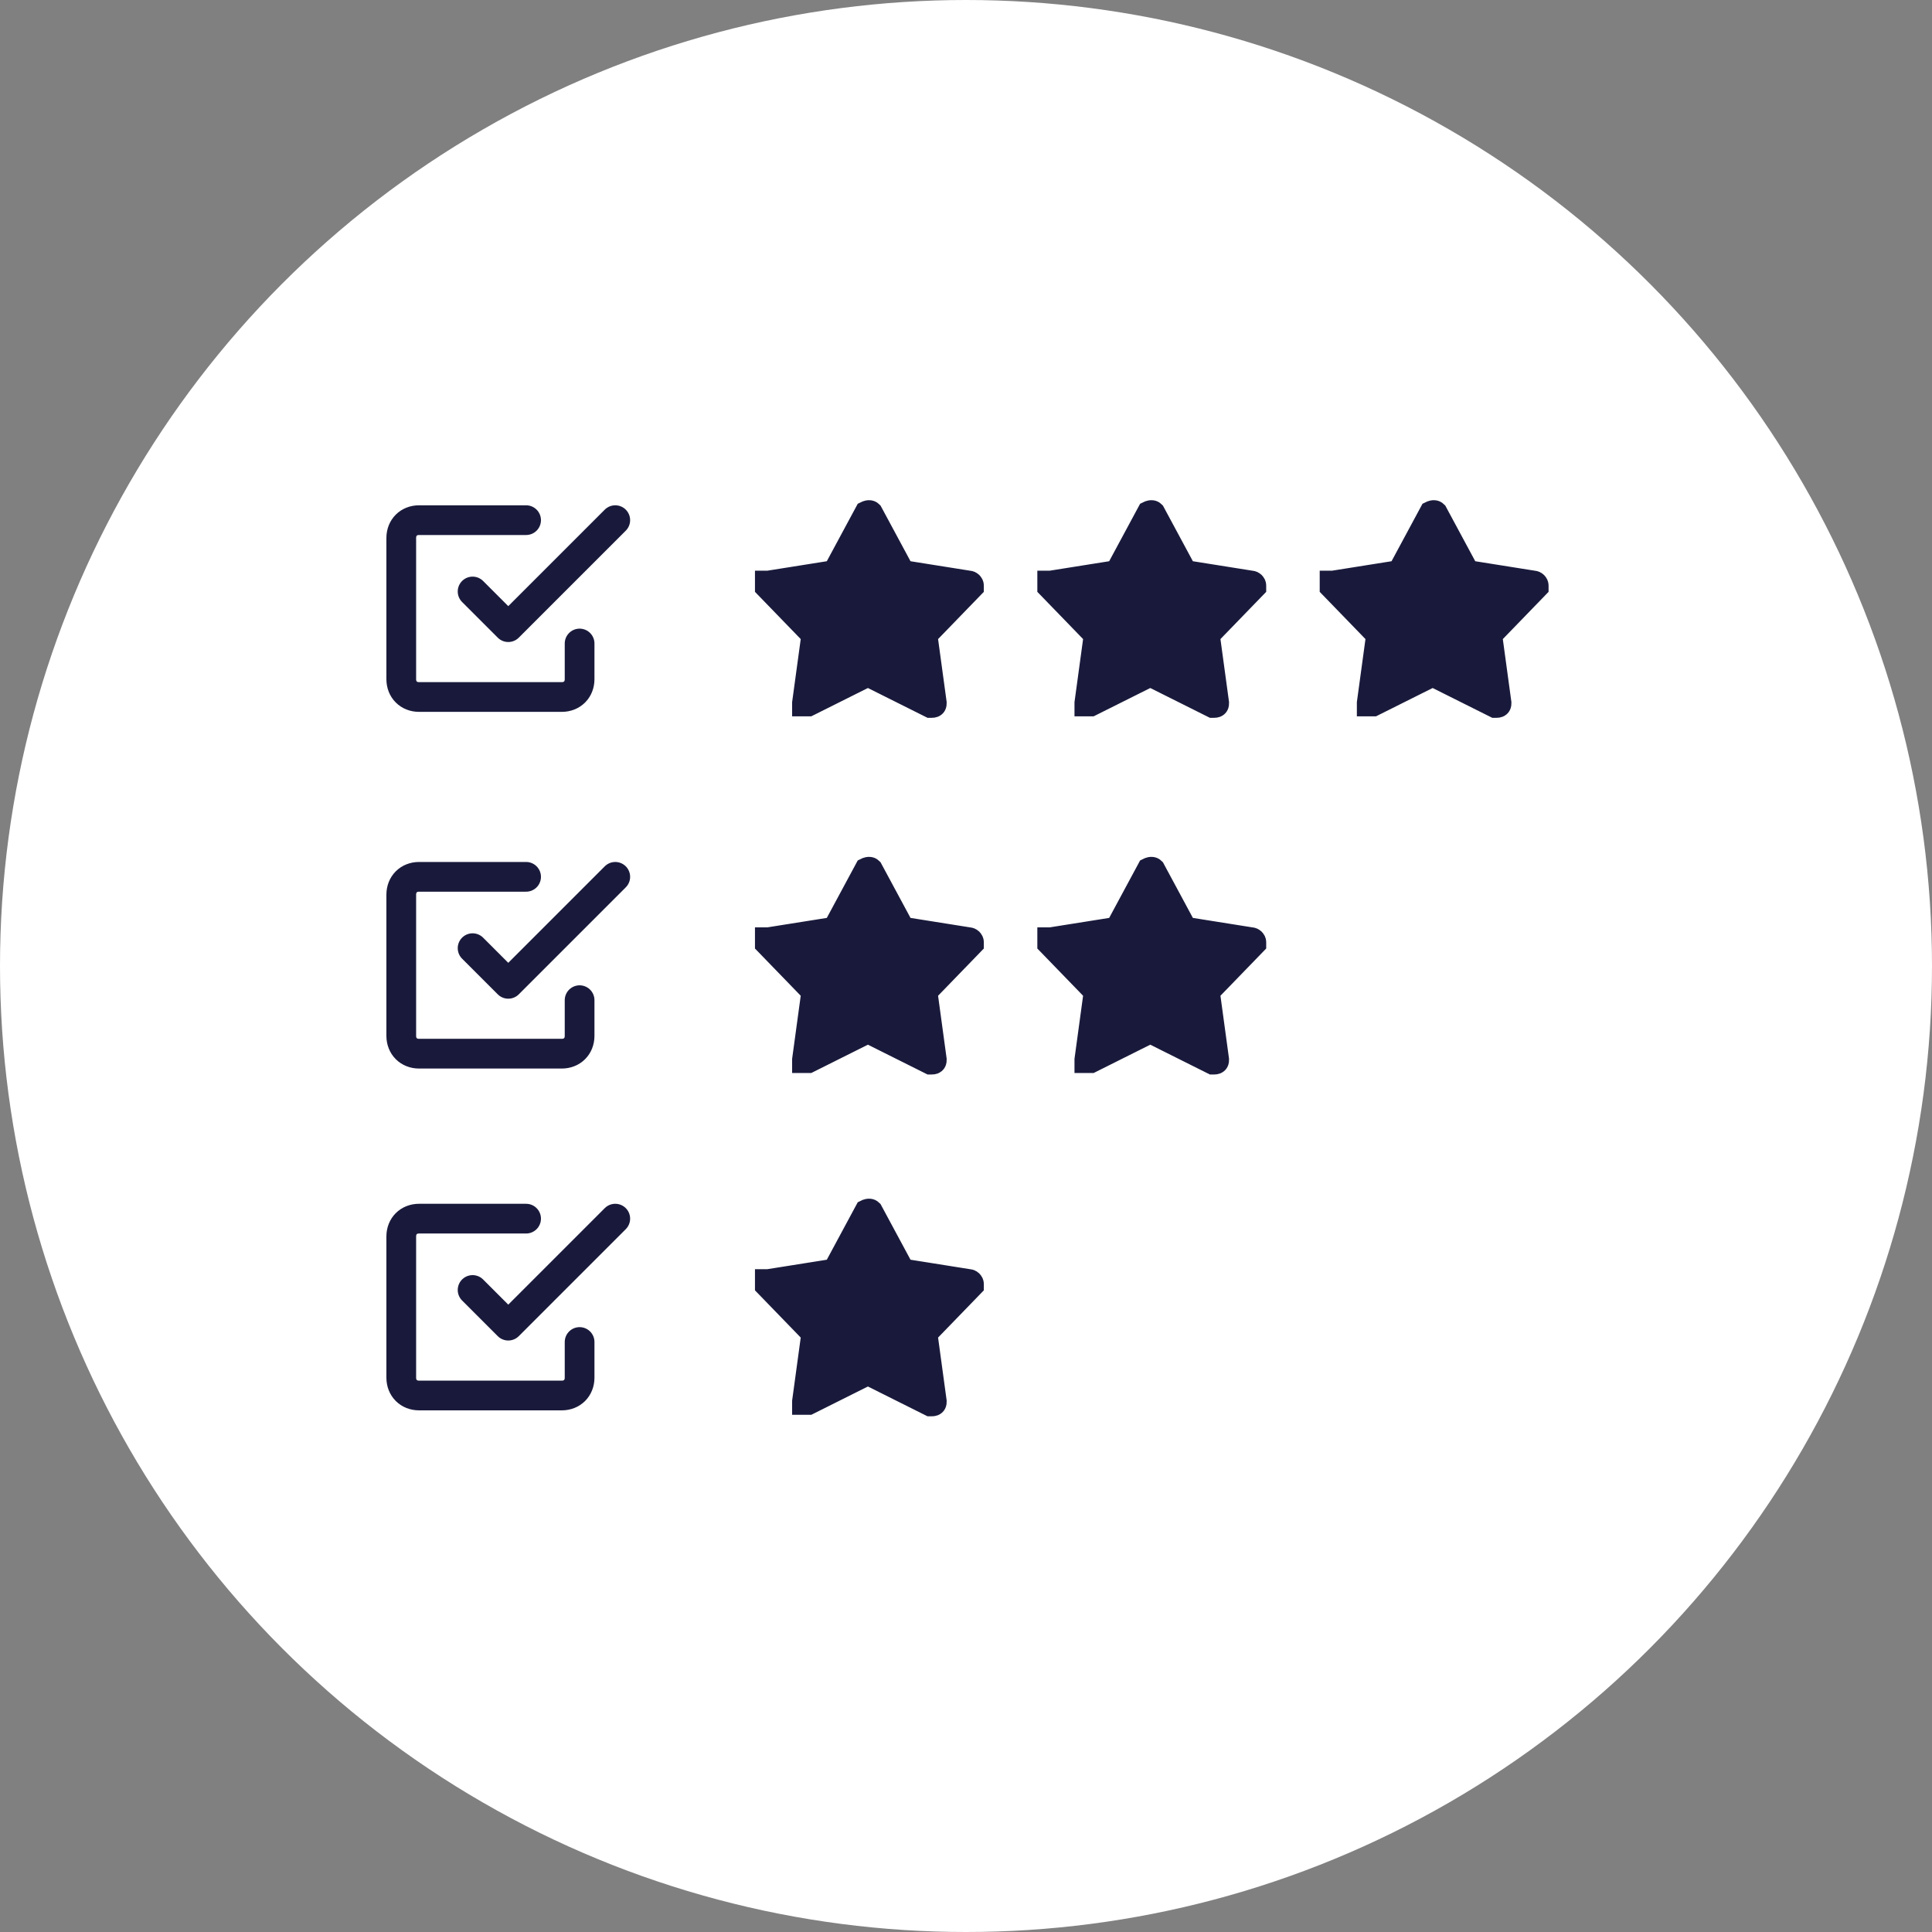 <?xml version="1.0" encoding="UTF-8"?>
<svg id="Layer_1" data-name="Layer 1" xmlns="http://www.w3.org/2000/svg" version="1.1" viewBox="0 0 130 130">
  <rect x="0" y="0" width="130" height="130" fill="#808080" stroke="none"/>
  <defs>
    <style>
      .cls-1 {
        fill: none;
        stroke-linecap: round;
        stroke-linejoin: round;
        stroke-width: 2px;
      }

      .cls-1, .cls-2 {
        stroke: #191a3b;
      }

      .cls-2 {
        fill: #191a3b;
        fill-rule: evenodd;
        stroke-width: 1.6px;
      }

      .cls-3 {
        fill: #fff;
        stroke-width: 0px;
      }
    </style>
  </defs>
  <g id="Artboard-Copy-14">
    <circle id="Oval-Copy" class="cls-3" cx="65" cy="65" r="65"/>
    <g id="Group-30">
      <path id="Stroke-1-Copy-6" class="cls-1" d="M39,43.3v2.4c0,.7-.5,1.2-1.2,1.2h-9.6c-.7,0-1.2-.5-1.2-1.2v-9.5c0-.7.5-1.2,1.2-1.2h7.2"/>
      <path id="Stroke-1-Copy-7" class="cls-1" d="M39,67.3v2.4c0,.7-.5,1.2-1.2,1.2h-9.6c-.7,0-1.2-.5-1.2-1.2v-9.5c0-.7.5-1.2,1.2-1.2h7.2"/>
      <path id="Stroke-1-Copy-8" class="cls-1" d="M39,90.3v2.4c0,.7-.5,1.2-1.2,1.2h-9.6c-.7,0-1.2-.5-1.2-1.2v-9.5c0-.7.5-1.2,1.2-1.2h7.2"/>
      <path id="Star-Copy-7" class="cls-2" d="M58.4,45.4l-4,2c0,0-.2,0-.3,0,0,0,0,0,0-.1l.6-4.4c0,0,0-.1,0-.2l-3.1-3.2c0,0,0-.2,0-.3,0,0,0,0,.1,0l4.4-.7c0,0,.1,0,.1-.1l2.1-3.9c0,0,.2-.1.3,0,0,0,0,0,0,0l2.1,3.9c0,0,0,0,.1.1l4.4.7c.1,0,.2.1.2.2,0,0,0,0,0,.1l-3.1,3.2s0,.1,0,.2l.6,4.4c0,.1,0,.2-.2.2,0,0,0,0-.1,0l-4-2c0,0-.1,0-.2,0Z"/>
      <path id="Star-Copy-11" class="cls-2" d="M58.4,69.4l-4,2c0,0-.2,0-.3,0,0,0,0,0,0-.1l.6-4.4c0,0,0-.1,0-.2l-3.1-3.2c0,0,0-.2,0-.3,0,0,0,0,.1,0l4.4-.7c0,0,.1,0,.1-.1l2.1-3.9c0,0,.2-.1.3,0,0,0,0,0,0,0l2.1,3.9c0,0,0,0,.1.1l4.4.7c.1,0,.2.1.2.2,0,0,0,0,0,.1l-3.1,3.2s0,.1,0,.2l.6,4.4c0,.1,0,.2-.2.2,0,0,0,0-.1,0l-4-2c0,0-.1,0-.2,0Z"/>
      <path id="Star-Copy-12" class="cls-2" d="M58.4,92.4l-4,2c0,0-.2,0-.3,0,0,0,0,0,0-.1l.6-4.4c0,0,0-.1,0-.2l-3.1-3.2c0,0,0-.2,0-.3,0,0,0,0,.1,0l4.4-.7c0,0,.1,0,.1-.1l2.1-3.9c0,0,.2-.1.3,0,0,0,0,0,0,0l2.1,3.9c0,0,0,0,.1.1l4.4.7c.1,0,.2.1.2.2,0,0,0,0,0,.1l-3.1,3.2s0,.1,0,.2l.6,4.4c0,.1,0,.2-.2.2,0,0,0,0-.1,0l-4-2c0,0-.1,0-.2,0Z"/>
      <path id="Star-Copy-13" class="cls-2" d="M77.4,45.4l-4,2c0,0-.2,0-.3,0,0,0,0,0,0-.1l.6-4.4c0,0,0-.1,0-.2l-3.1-3.2c0,0,0-.2,0-.3,0,0,0,0,.1,0l4.4-.7c0,0,.1,0,.1-.1l2.1-3.9c0,0,.2-.1.3,0,0,0,0,0,0,0l2.1,3.9c0,0,0,0,.1.1l4.4.7c.1,0,.2.1.2.2,0,0,0,0,0,.1l-3.1,3.2s0,.1,0,.2l.6,4.4c0,.1,0,.2-.2.2,0,0,0,0-.1,0l-4-2c0,0-.1,0-.2,0Z"/>
      <path id="Star-Copy-14" class="cls-2" d="M77.4,69.4l-4,2c0,0-.2,0-.3,0,0,0,0,0,0-.1l.6-4.4c0,0,0-.1,0-.2l-3.1-3.2c0,0,0-.2,0-.3,0,0,0,0,.1,0l4.4-.7c0,0,.1,0,.1-.1l2.1-3.9c0,0,.2-.1.3,0,0,0,0,0,0,0l2.1,3.9c0,0,0,0,.1.1l4.4.7c.1,0,.2.1.2.2,0,0,0,0,0,.1l-3.1,3.2s0,.1,0,.2l.6,4.4c0,.1,0,.2-.2.2,0,0,0,0-.1,0l-4-2c0,0-.1,0-.2,0Z"/>
      <path id="Star-Copy-15" class="cls-2" d="M96.4,45.4l-4,2c0,0-.2,0-.3,0,0,0,0,0,0-.1l.6-4.4c0,0,0-.1,0-.2l-3.1-3.2c0,0,0-.2,0-.3,0,0,0,0,.1,0l4.4-.7c0,0,.1,0,.1-.1l2.1-3.9c0,0,.2-.1.3,0,0,0,0,0,0,0l2.1,3.9c0,0,0,0,.1.1l4.4.7c.1,0,.2.1.2.2,0,0,0,0,0,.1l-3.1,3.2s0,.1,0,.2l.6,4.4c0,.1,0,.2-.2.2,0,0,0,0-.1,0l-4-2c0,0-.1,0-.2,0Z"/>
      <polyline id="Stroke-3-Copy-5" class="cls-1" points="41.4 35 39 37.4 34.2 42.2 31.8 39.8"/>
      <polyline id="Stroke-3-Copy-6" class="cls-1" points="41.4 59 39 61.4 34.2 66.2 31.8 63.8"/>
      <polyline id="Stroke-3-Copy-7" class="cls-1" points="41.4 82 39 84.4 34.2 89.2 31.8 86.8"/>
    </g>
  </g>
</svg>